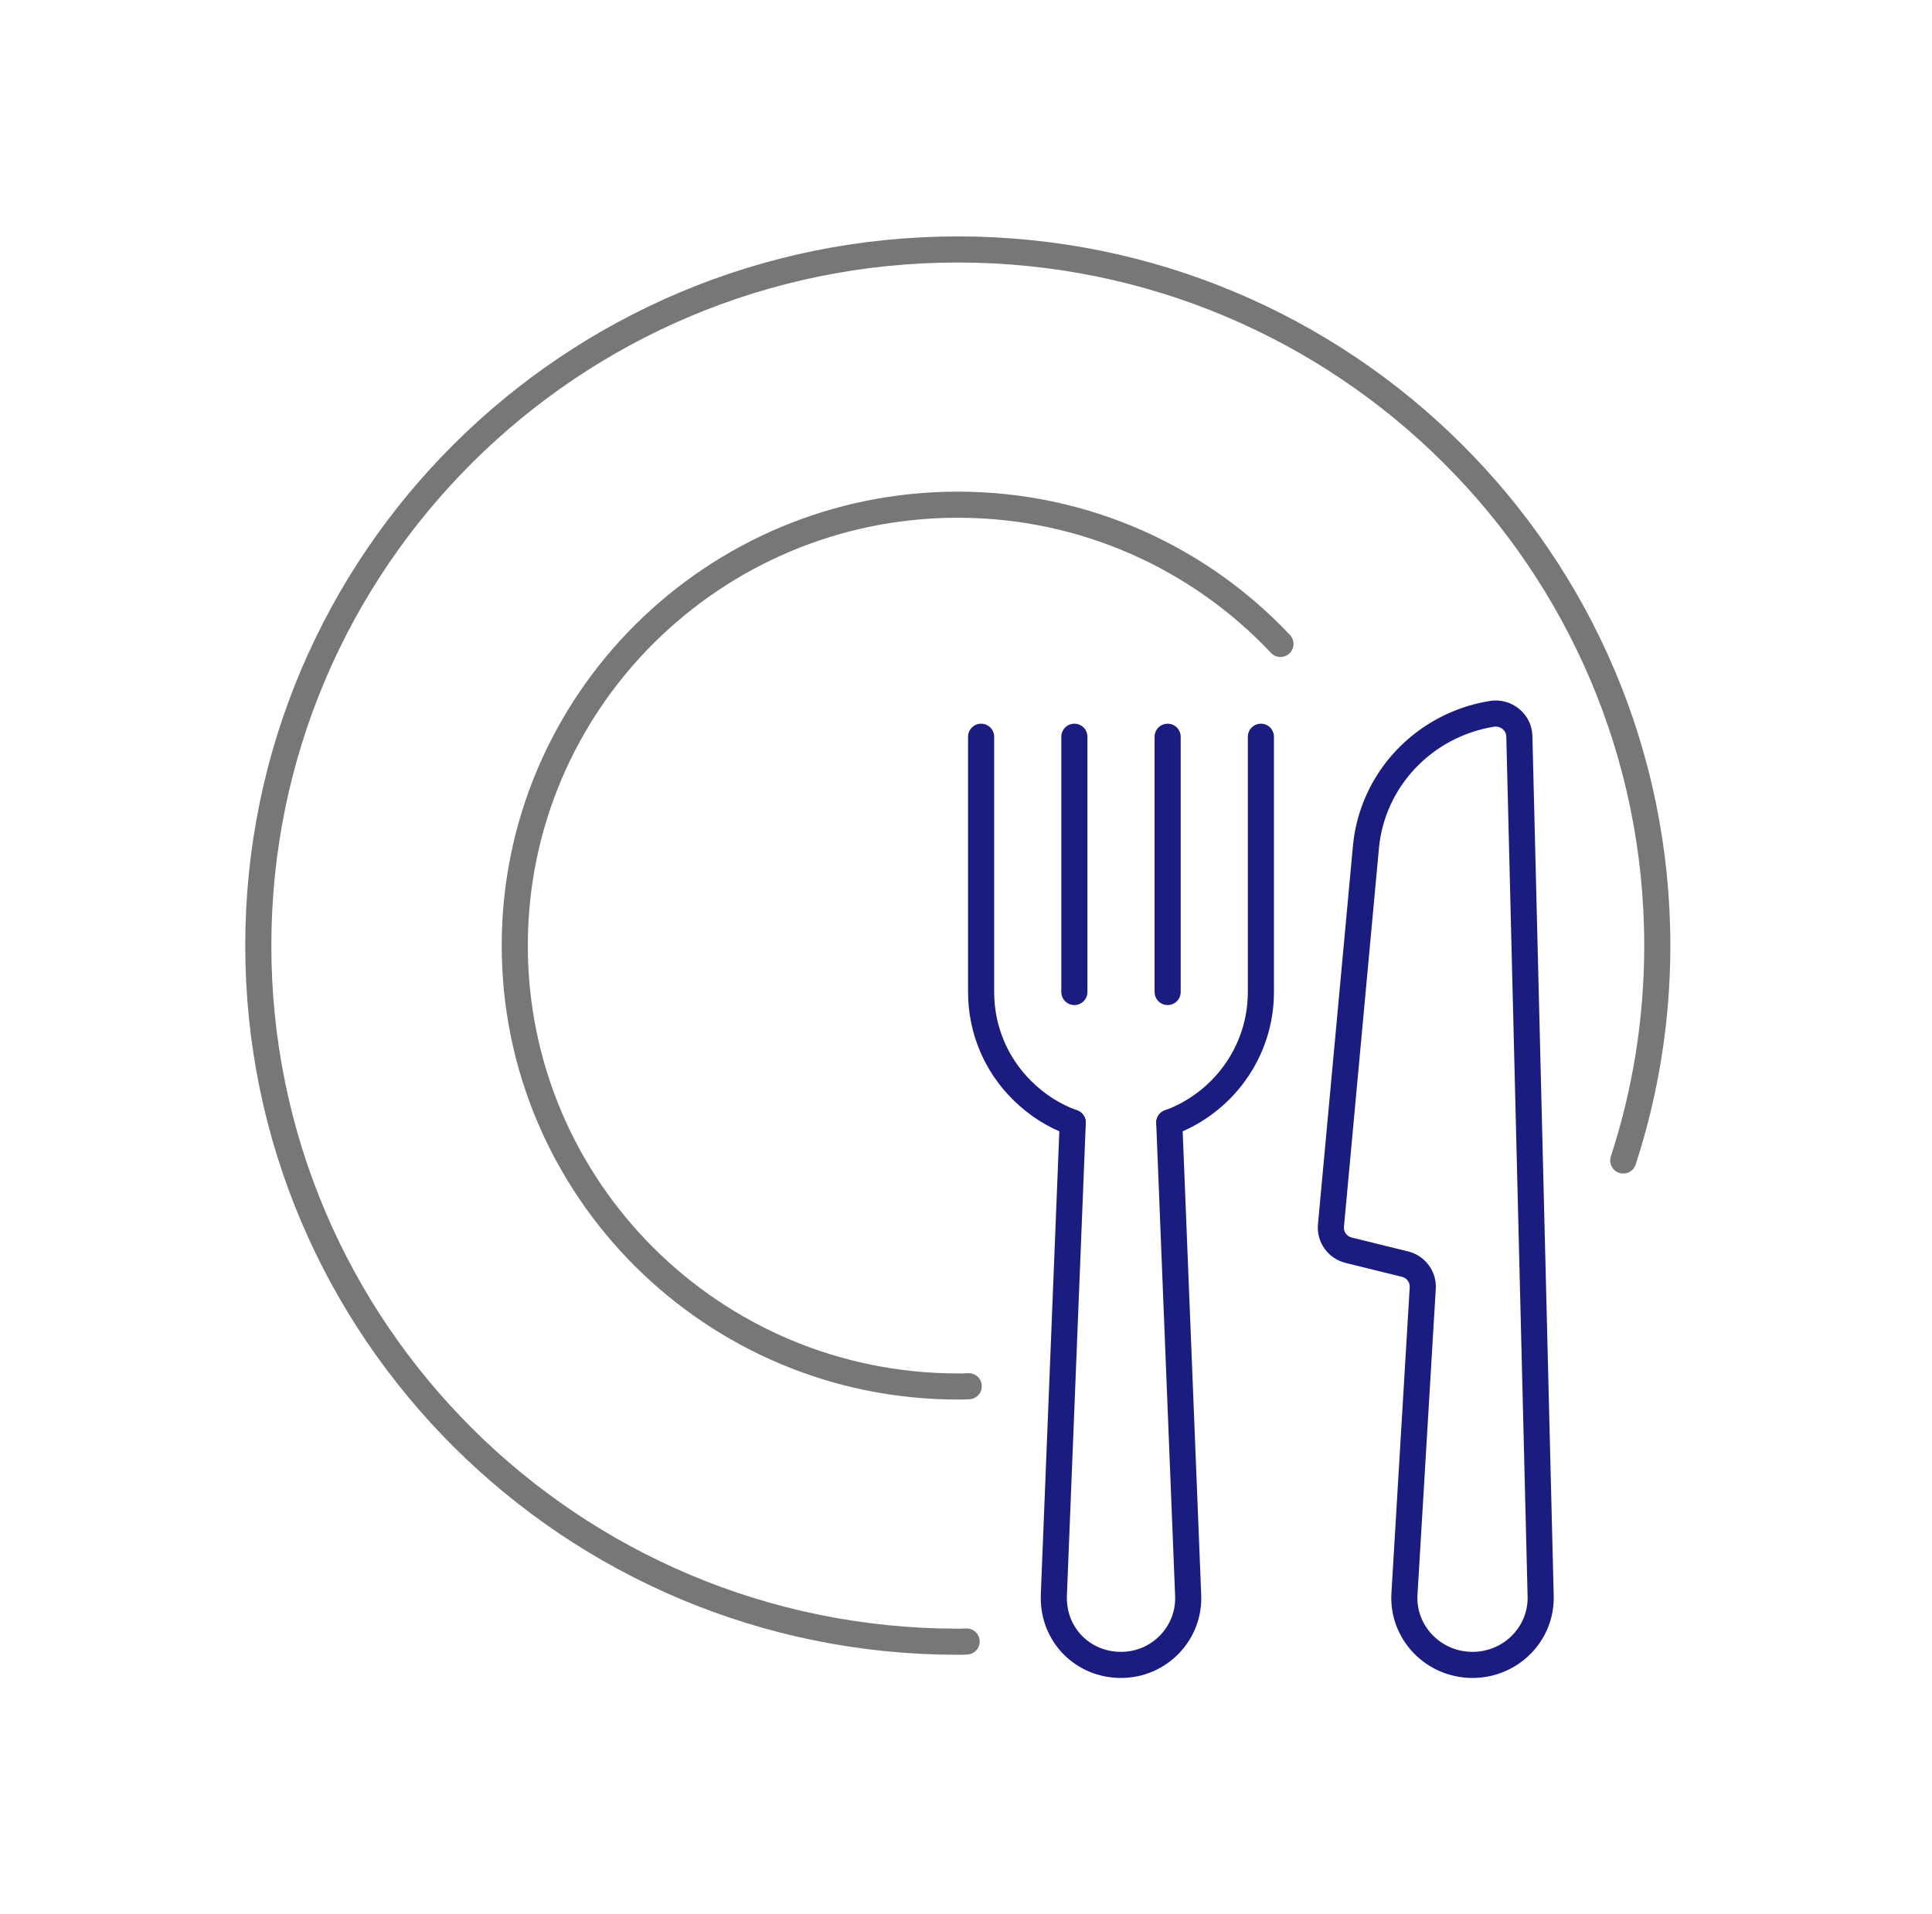 <svg width="111" height="110" viewBox="0 0 111 110" fill="none" xmlns="http://www.w3.org/2000/svg">
<path d="M55.537 94.321C55.363 94.334 55.202 94.334 55.028 94.334C32.831 94.334 14.84 76.427 14.84 54.334C14.84 32.241 32.831 14.334 55.028 14.334C77.225 14.334 95.217 32.241 95.217 54.334C95.217 58.641 94.533 62.787 93.261 66.681" stroke="#777777" stroke-width="1.5" stroke-linecap="round" stroke-linejoin="round"/>
<path d="M67.178 64.506L68.264 91.666C68.357 93.853 66.602 95.666 64.406 95.666C62.209 95.666 60.547 93.946 60.547 91.839V91.666L61.633 64.506" stroke="#1B1C80" stroke-width="1.5" stroke-linecap="round" stroke-linejoin="round"/>
<path d="M56.368 42.334V57.001C56.368 59.214 57.265 61.214 58.725 62.654C59.543 63.467 60.52 64.107 61.632 64.507" stroke="#1B1C80" stroke-width="1.5" stroke-linecap="round" stroke-linejoin="round"/>
<path d="M72.443 42.334V57.001C72.443 60.441 70.246 63.387 67.178 64.507" stroke="#1B1C80" stroke-width="1.5" stroke-linecap="round" stroke-linejoin="round"/>
<path d="M61.726 42.334V57.001" stroke="#1B1C80" stroke-width="1.5" stroke-linecap="round" stroke-linejoin="round"/>
<path d="M67.085 42.334V57.001" stroke="#1B1C80" stroke-width="1.5" stroke-linecap="round" stroke-linejoin="round"/>
<path d="M80.712 72.634L77.493 71.841C76.843 71.681 76.406 71.078 76.468 70.42L78.477 48.679C78.835 44.805 81.805 41.657 85.707 41.018C86.524 40.885 87.273 41.493 87.292 42.306L88.516 91.719C88.57 93.883 86.802 95.666 84.601 95.666C82.347 95.666 80.557 93.799 80.691 91.586L81.742 74.009C81.78 73.367 81.348 72.788 80.712 72.632V72.634Z" stroke="#1B1C80" stroke-width="1.5" stroke-linecap="round" stroke-linejoin="round"/>
<path d="M55.658 79.653C55.443 79.667 55.242 79.667 55.028 79.667C40.976 79.667 29.575 68.32 29.575 54.333C29.575 40.347 40.976 29 55.028 29C62.343 29 68.933 32.08 73.568 37" stroke="#777777" stroke-width="1.5" stroke-linecap="round" stroke-linejoin="round"/>
</svg>
